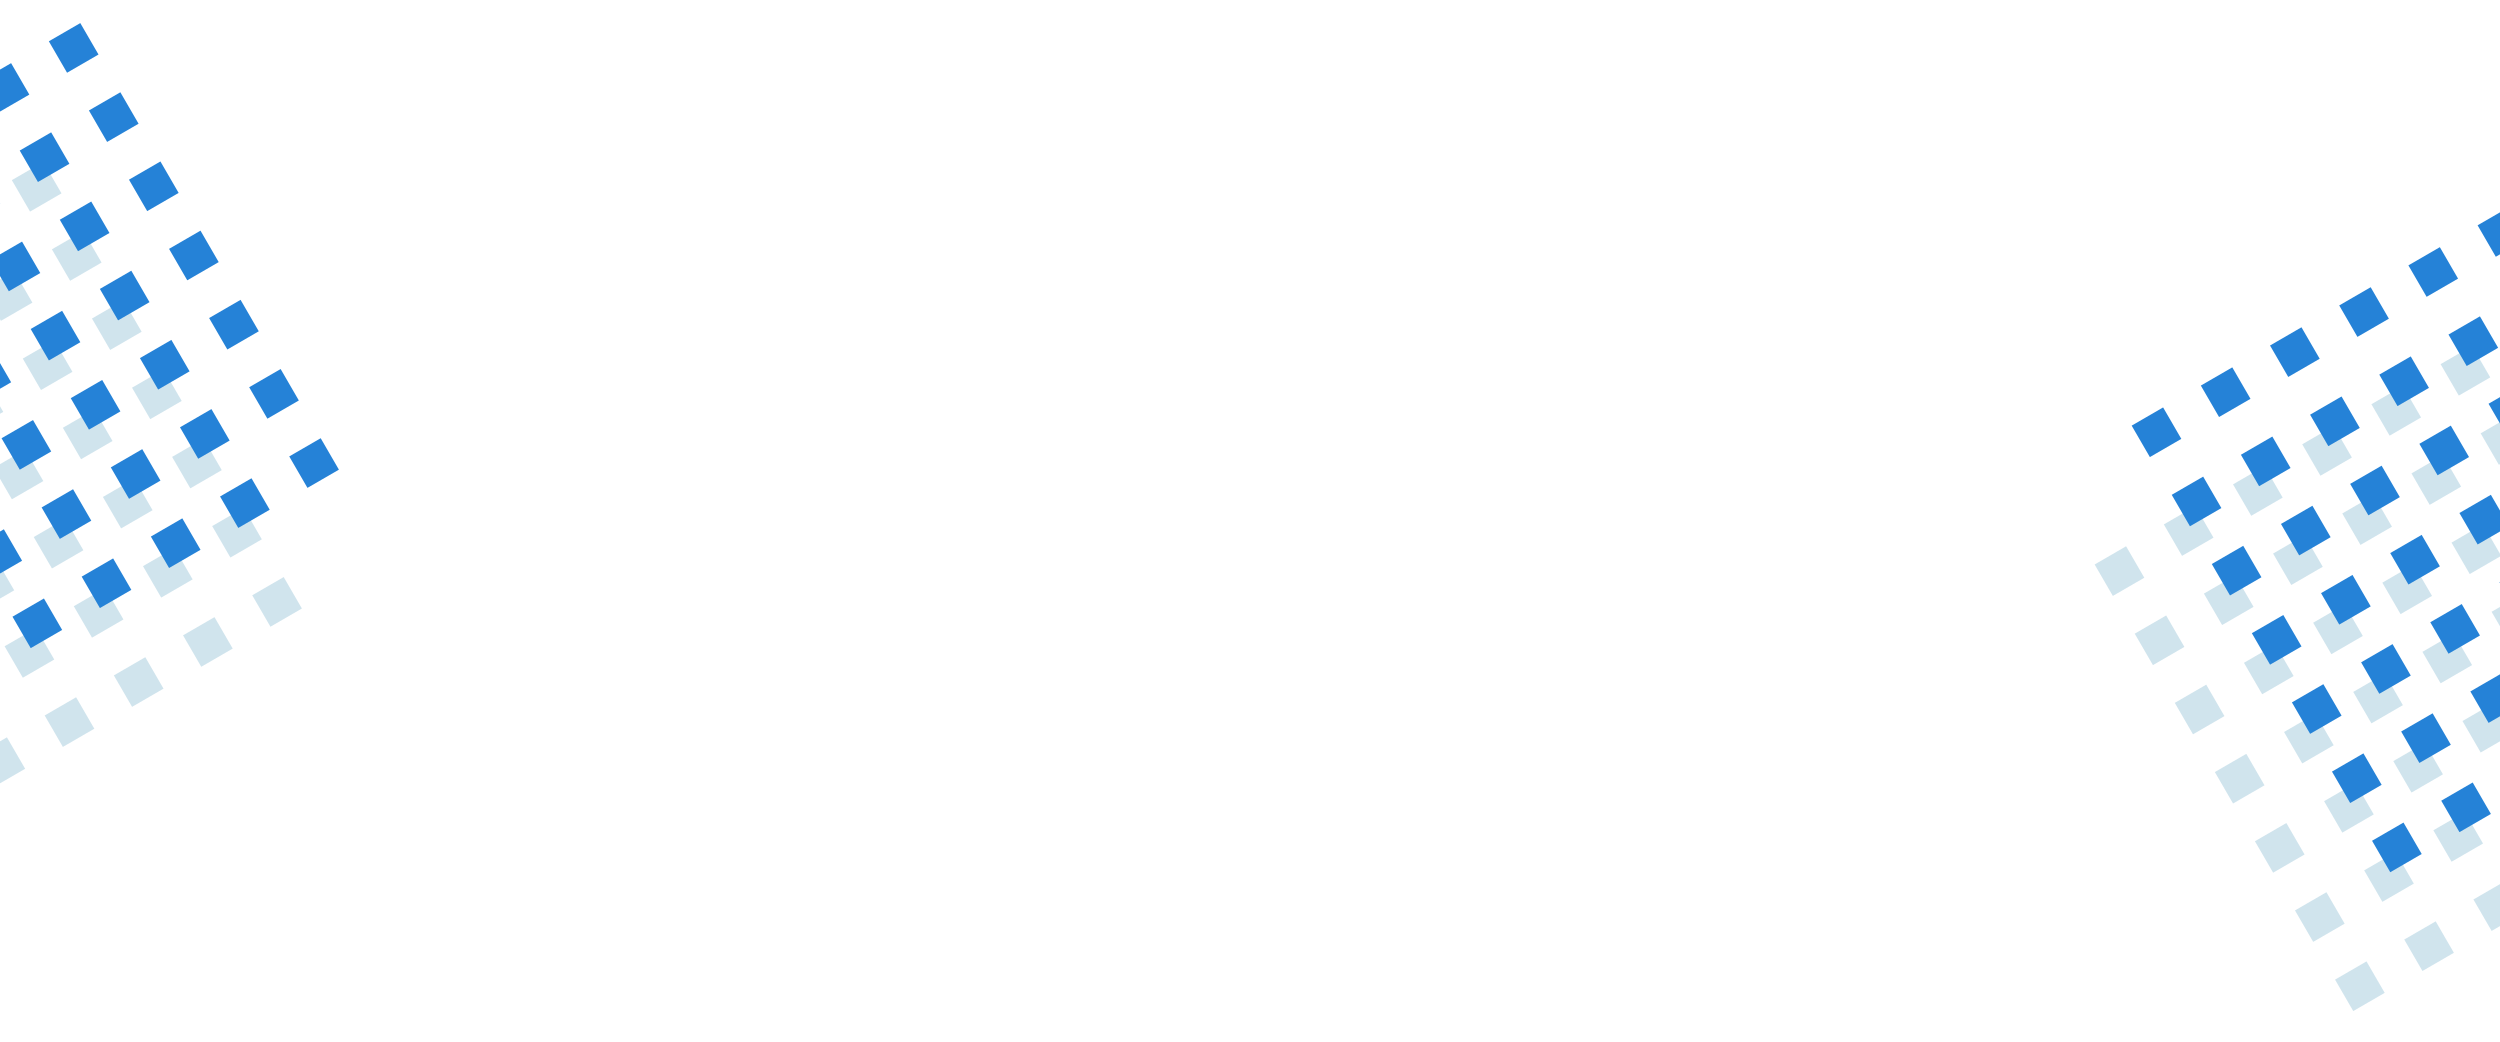 <?xml version="1.0" encoding="UTF-8" standalone="no"?> <svg xmlns="http://www.w3.org/2000/svg" xmlns:xlink="http://www.w3.org/1999/xlink" xmlns:serif="http://www.serif.com/" width="100%" height="100%" viewBox="0 0 1920 800" version="1.1" xml:space="preserve" style="fill-rule:evenodd;clip-rule:evenodd;stroke-linejoin:round;stroke-miterlimit:2;"><rect id="Artboard1" x="0" y="0" width="1920" height="800" style="fill:none;"></rect><clipPath id="_clip1"><rect id="Artboard11" serif:id="Artboard1" x="0" y="0" width="1920" height="800"></rect></clipPath><g clip-path="url(#_clip1)"><g><path d="M47.229,148.511l-13.987,-24.153l-24.153,13.987l13.987,24.153l24.153,-13.987Z" style="fill:#63a4c2;fill-opacity:0.3;"></path><path d="M77.999,201.648l-13.987,-24.153l-24.153,13.987l13.987,24.153l24.153,-13.987Z" style="fill:#63a4c2;fill-opacity:0.3;"></path><path d="M108.771,254.783l-13.987,-24.153l-24.153,13.986l13.987,24.153l24.153,-13.986Z" style="fill:#63a4c2;fill-opacity:0.3;"></path><path d="M139.542,307.921l-13.987,-24.153l-24.153,13.987l13.987,24.153l24.153,-13.987Z" style="fill:#63a4c2;fill-opacity:0.3;"></path><path d="M170.312,361.058l-13.987,-24.153l-24.153,13.987l13.987,24.153l24.153,-13.987Z" style="fill:#63a4c2;fill-opacity:0.3;"></path><path d="M201.084,414.193l-13.986,-24.153l-24.153,13.987l13.986,24.153l24.153,-13.987Z" style="fill:#63a4c2;fill-opacity:0.3;"></path><path d="M231.854,467.33l-13.986,-24.153l-24.154,13.986l13.987,24.154l24.153,-13.987Z" style="fill:#63a4c2;fill-opacity:0.3;"></path><path d="M24.863,232.418l-13.987,-24.153l-24.153,13.987l13.987,24.153l24.153,-13.987Z" style="fill:#63a4c2;fill-opacity:0.3;"></path><path d="M55.633,285.556l-13.986,-24.153l-24.154,13.987l13.987,24.153l24.153,-13.987Z" style="fill:#63a4c2;fill-opacity:0.3;"></path><path d="M86.406,338.691l-13.987,-24.153l-24.153,13.987l13.986,24.153l24.154,-13.987Z" style="fill:#63a4c2;fill-opacity:0.3;"></path><path d="M117.175,391.828l-13.986,-24.153l-24.153,13.987l13.986,24.153l24.153,-13.987Z" style="fill:#63a4c2;fill-opacity:0.3;"></path><path d="M147.945,444.965l-13.986,-24.154l-24.153,13.987l13.986,24.153l24.153,-13.986Z" style="fill:#63a4c2;fill-opacity:0.3;"></path><path d="M178.717,498.103l-13.987,-24.153l-24.153,13.987l13.987,24.153l24.153,-13.987Z" style="fill:#63a4c2;fill-opacity:0.3;"></path><path d="M2.497,316.326l-13.987,-24.153l-24.153,13.987l13.987,24.153l24.153,-13.987Z" style="fill:#63a4c2;fill-opacity:0.3;"></path><path d="M33.269,369.461l-13.987,-24.153l-24.153,13.987l13.987,24.153l24.153,-13.987Z" style="fill:#63a4c2;fill-opacity:0.3;"></path><path d="M64.039,422.598l-13.987,-24.153l-24.153,13.987l13.987,24.153l24.153,-13.987Z" style="fill:#63a4c2;fill-opacity:0.3;"></path><path d="M94.81,475.737l-13.987,-24.153l-24.153,13.986l13.987,24.154l24.153,-13.987Z" style="fill:#63a4c2;fill-opacity:0.3;"></path><path d="M125.58,528.873l-13.987,-24.153l-24.153,13.987l13.987,24.153l24.153,-13.987Z" style="fill:#63a4c2;fill-opacity:0.3;"></path><path d="M10.904,453.37l-13.987,-24.153l-24.153,13.987l13.987,24.153l24.153,-13.987Z" style="fill:#63a4c2;fill-opacity:0.3;"></path><path d="M41.674,506.507l-13.987,-24.153l-24.153,13.986l13.987,24.154l24.153,-13.987Z" style="fill:#63a4c2;fill-opacity:0.3;"></path><path d="M72.444,559.643l-13.987,-24.153l-24.153,13.987l13.987,24.153l24.153,-13.987Z" style="fill:#63a4c2;fill-opacity:0.3;"></path><path d="M19.307,590.416l-13.986,-24.153l-24.154,13.987l13.987,24.153l24.153,-13.987Z" style="fill:#63a4c2;fill-opacity:0.3;"></path><path d="M75.651,41.878l-13.987,-24.153l-24.153,13.987l13.987,24.153l24.153,-13.987Z" style="fill:#2582d7;"></path><path d="M106.424,95.014l-13.987,-24.153l-24.153,13.987l13.987,24.153l24.153,-13.987Z" style="fill:#2582d7;"></path><path d="M137.194,148.151l-13.987,-24.153l-24.153,13.987l13.987,24.153l24.153,-13.987Z" style="fill:#2582d7;"></path><path d="M167.964,201.287l-13.987,-24.153l-24.153,13.987l13.987,24.153l24.153,-13.987Z" style="fill:#2582d7;"></path><path d="M198.737,254.425l-13.986,-24.153l-24.154,13.987l13.987,24.153l24.153,-13.987Z" style="fill:#2582d7;"></path><path d="M229.507,307.562l-13.987,-24.154l-24.153,13.987l13.987,24.153l24.153,-13.986Z" style="fill:#2582d7;"></path><path d="M260.277,360.698l-13.987,-24.153l-24.153,13.987l13.987,24.153l24.153,-13.987Z" style="fill:#2582d7;"></path><path d="M22.515,72.649l-13.987,-24.153l-24.153,13.987l13.987,24.153l24.153,-13.987Z" style="fill:#2582d7;"></path><path d="M53.285,125.786l-13.987,-24.153l-24.153,13.987l13.987,24.153l24.153,-13.987Z" style="fill:#2582d7;"></path><path d="M84.058,178.922l-13.987,-24.153l-24.153,13.987l13.987,24.153l24.153,-13.987Z" style="fill:#2582d7;"></path><path d="M114.828,232.06l-13.986,-24.153l-24.153,13.986l13.986,24.153l24.153,-13.986Z" style="fill:#2582d7;"></path><path d="M145.598,285.196l-13.986,-24.153l-24.153,13.987l13.986,24.153l24.153,-13.987Z" style="fill:#2582d7;"></path><path d="M176.368,338.333l-13.986,-24.153l-24.153,13.986l13.986,24.154l24.153,-13.987Z" style="fill:#2582d7;"></path><path d="M207.141,391.468l-13.987,-24.153l-24.153,13.987l13.987,24.153l24.153,-13.987Z" style="fill:#2582d7;"></path><path d="M0.149,156.557l-13.987,-24.153l-24.153,13.987l13.987,24.153l24.153,-13.987Z" style="fill:#2582d7;"></path><path d="M30.919,209.694l-13.986,-24.153l-24.153,13.987l13.986,24.153l24.153,-13.987Z" style="fill:#2582d7;"></path><path d="M61.692,262.83l-13.987,-24.153l-24.153,13.986l13.987,24.153l24.153,-13.986Z" style="fill:#2582d7;"></path><path d="M92.462,315.966l-13.987,-24.153l-24.153,13.987l13.987,24.153l24.153,-13.987Z" style="fill:#2582d7;"></path><path d="M123.233,369.105l-13.987,-24.153l-24.153,13.987l13.987,24.153l24.153,-13.987Z" style="fill:#2582d7;"></path><path d="M154.003,422.242l-13.987,-24.153l-24.153,13.986l13.987,24.153l24.153,-13.986Z" style="fill:#2582d7;"></path><path d="M8.555,293.6l-13.986,-24.153l-24.154,13.986l13.987,24.153l24.153,-13.986Z" style="fill:#2582d7;"></path><path d="M39.327,346.738l-13.987,-24.153l-24.153,13.987l13.987,24.153l24.153,-13.987Z" style="fill:#2582d7;"></path><path d="M70.097,399.875l-13.987,-24.153l-24.153,13.987l13.986,24.153l24.154,-13.987Z" style="fill:#2582d7;"></path><path d="M100.867,453.012l-13.987,-24.153l-24.153,13.986l13.986,24.153l24.154,-13.986Z" style="fill:#2582d7;"></path><path d="M16.96,430.645l-13.987,-24.153l-24.153,13.987l13.987,24.153l24.153,-13.987Z" style="fill:#2582d7;"></path><path d="M47.73,483.782l-13.987,-24.153l-24.153,13.986l13.987,24.153l24.153,-13.986Z" style="fill:#2582d7;"></path></g><g><path d="M1912.51,289.835l-13.987,-24.153l-24.153,13.987l13.987,24.153l24.153,-13.987Z" style="fill:#63a4c2;fill-opacity:0.3;"></path><path d="M1943.28,342.97l-13.986,-24.153l-24.153,13.987l13.986,24.153l24.153,-13.987Z" style="fill:#63a4c2;fill-opacity:0.3;"></path><path d="M1859.37,320.604l-13.987,-24.154l-24.153,13.987l13.987,24.153l24.153,-13.986Z" style="fill:#63a4c2;fill-opacity:0.3;"></path><path d="M1890.14,373.741l-13.986,-24.153l-24.153,13.987l13.986,24.153l24.153,-13.987Z" style="fill:#63a4c2;fill-opacity:0.3;"></path><path d="M1920.91,426.878l-13.987,-24.153l-24.153,13.987l13.986,24.153l24.154,-13.987Z" style="fill:#63a4c2;fill-opacity:0.3;"></path><path d="M1951.68,480.013l-13.987,-24.153l-24.153,13.987l13.987,24.153l24.153,-13.987Z" style="fill:#63a4c2;fill-opacity:0.3;"></path><path d="M1806.24,351.374l-13.987,-24.153l-24.153,13.987l13.987,24.153l24.153,-13.987Z" style="fill:#63a4c2;fill-opacity:0.3;"></path><path d="M1837.01,404.512l-13.986,-24.153l-24.154,13.986l13.987,24.153l24.153,-13.986Z" style="fill:#63a4c2;fill-opacity:0.3;"></path><path d="M1867.78,457.648l-13.987,-24.153l-24.153,13.986l13.987,24.154l24.153,-13.987Z" style="fill:#63a4c2;fill-opacity:0.3;"></path><path d="M1898.55,510.785l-13.987,-24.153l-24.153,13.987l13.986,24.153l24.154,-13.987Z" style="fill:#63a4c2;fill-opacity:0.3;"></path><path d="M1929.32,563.922l-13.987,-24.153l-24.153,13.987l13.986,24.153l24.154,-13.987Z" style="fill:#63a4c2;fill-opacity:0.3;"></path><path d="M1753.1,382.146l-13.986,-24.153l-24.153,13.987l13.986,24.153l24.153,-13.987Z" style="fill:#63a4c2;fill-opacity:0.3;"></path><path d="M1783.87,435.283l-13.987,-24.153l-24.153,13.986l13.987,24.153l24.153,-13.986Z" style="fill:#63a4c2;fill-opacity:0.3;"></path><path d="M1814.64,488.418l-13.987,-24.153l-24.153,13.987l13.987,24.153l24.153,-13.987Z" style="fill:#63a4c2;fill-opacity:0.3;"></path><path d="M1845.41,541.557l-13.986,-24.153l-24.153,13.986l13.986,24.154l24.153,-13.987Z" style="fill:#63a4c2;fill-opacity:0.3;"></path><path d="M1876.18,594.693l-13.987,-24.153l-24.153,13.986l13.987,24.153l24.153,-13.986Z" style="fill:#63a4c2;fill-opacity:0.3;"></path><path d="M1906.95,647.829l-13.987,-24.153l-24.153,13.987l13.987,24.153l24.153,-13.987Z" style="fill:#63a4c2;fill-opacity:0.3;"></path><path d="M1937.72,700.968l-13.987,-24.153l-24.153,13.987l13.987,24.153l24.153,-13.987Z" style="fill:#63a4c2;fill-opacity:0.3;"></path><path d="M1699.96,412.916l-13.987,-24.153l-24.153,13.987l13.987,24.153l24.153,-13.987Z" style="fill:#63a4c2;fill-opacity:0.3;"></path><path d="M1730.73,466.053l-13.987,-24.153l-24.153,13.987l13.987,24.153l24.153,-13.987Z" style="fill:#63a4c2;fill-opacity:0.3;"></path><path d="M1761.5,519.191l-13.987,-24.153l-24.153,13.987l13.987,24.153l24.153,-13.987Z" style="fill:#63a4c2;fill-opacity:0.3;"></path><path d="M1792.27,572.327l-13.986,-24.153l-24.153,13.987l13.986,24.153l24.153,-13.987Z" style="fill:#63a4c2;fill-opacity:0.3;"></path><path d="M1823.04,625.463l-13.987,-24.153l-24.153,13.987l13.987,24.153l24.153,-13.987Z" style="fill:#63a4c2;fill-opacity:0.3;"></path><path d="M1853.82,678.602l-13.987,-24.153l-24.153,13.987l13.987,24.153l24.153,-13.987Z" style="fill:#63a4c2;fill-opacity:0.3;"></path><path d="M1884.59,731.738l-13.987,-24.153l-24.153,13.987l13.987,24.153l24.153,-13.987Z" style="fill:#63a4c2;fill-opacity:0.3;"></path><path d="M1646.82,443.687l-13.987,-24.153l-24.153,13.987l13.987,24.153l24.153,-13.987Z" style="fill:#63a4c2;fill-opacity:0.3;"></path><path d="M1677.6,496.824l-13.987,-24.153l-24.153,13.987l13.987,24.153l24.153,-13.987Z" style="fill:#63a4c2;fill-opacity:0.3;"></path><path d="M1708.37,549.961l-13.987,-24.153l-24.153,13.987l13.987,24.153l24.153,-13.987Z" style="fill:#63a4c2;fill-opacity:0.3;"></path><path d="M1739.14,603.097l-13.987,-24.153l-24.153,13.987l13.987,24.153l24.153,-13.987Z" style="fill:#63a4c2;fill-opacity:0.3;"></path><path d="M1769.91,656.236l-13.987,-24.153l-24.153,13.987l13.987,24.153l24.153,-13.987Z" style="fill:#63a4c2;fill-opacity:0.3;"></path><path d="M1800.68,709.372l-13.987,-24.153l-24.153,13.987l13.987,24.153l24.153,-13.987Z" style="fill:#63a4c2;fill-opacity:0.3;"></path><path d="M1831.45,762.509l-13.987,-24.153l-24.153,13.986l13.987,24.153l24.153,-13.986Z" style="fill:#63a4c2;fill-opacity:0.3;"></path><path d="M1940.93,183.201l-13.987,-24.153l-24.153,13.987l13.987,24.153l24.153,-13.987Z" style="fill:#2582d7;"></path><path d="M1887.79,213.971l-13.986,-24.153l-24.153,13.987l13.986,24.153l24.153,-13.987Z" style="fill:#2582d7;"></path><path d="M1918.57,267.109l-13.987,-24.153l-24.153,13.986l13.987,24.153l24.153,-13.986Z" style="fill:#2582d7;"></path><path d="M1949.34,320.246l-13.986,-24.153l-24.154,13.987l13.987,24.153l24.153,-13.987Z" style="fill:#2582d7;"></path><path d="M1834.66,244.742l-13.987,-24.153l-24.153,13.986l13.987,24.153l24.153,-13.986Z" style="fill:#2582d7;"></path><path d="M1865.43,297.879l-13.986,-24.153l-24.153,13.986l13.986,24.154l24.153,-13.987Z" style="fill:#2582d7;"></path><path d="M1896.2,351.016l-13.987,-24.153l-24.153,13.987l13.987,24.153l24.153,-13.987Z" style="fill:#2582d7;"></path><path d="M1926.97,404.151l-13.987,-24.153l-24.153,13.987l13.987,24.153l24.153,-13.987Z" style="fill:#2582d7;"></path><path d="M1957.74,457.29l-13.986,-24.153l-24.153,13.987l13.986,24.153l24.153,-13.987Z" style="fill:#2582d7;"></path><path d="M1781.52,275.514l-13.987,-24.154l-24.153,13.987l13.987,24.153l24.153,-13.986Z" style="fill:#2582d7;"></path><path d="M1812.29,328.649l-13.987,-24.153l-24.153,13.987l13.987,24.153l24.153,-13.987Z" style="fill:#2582d7;"></path><path d="M1843.06,381.786l-13.986,-24.153l-24.153,13.987l13.986,24.153l24.153,-13.987Z" style="fill:#2582d7;"></path><path d="M1873.83,434.923l-13.986,-24.153l-24.154,13.986l13.987,24.153l24.153,-13.986Z" style="fill:#2582d7;"></path><path d="M1904.6,488.059l-13.986,-24.153l-24.154,13.987l13.987,24.153l24.153,-13.987Z" style="fill:#2582d7;"></path><path d="M1935.38,541.197l-13.987,-24.153l-24.153,13.986l13.987,24.153l24.153,-13.986Z" style="fill:#2582d7;"></path><path d="M1728.38,306.284l-13.987,-24.153l-24.153,13.986l13.987,24.153l24.153,-13.986Z" style="fill:#2582d7;"></path><path d="M1759.15,359.421l-13.986,-24.153l-24.153,13.986l13.986,24.154l24.153,-13.987Z" style="fill:#2582d7;"></path><path d="M1789.92,412.558l-13.987,-24.153l-24.153,13.987l13.987,24.153l24.153,-13.987Z" style="fill:#2582d7;"></path><path d="M1820.7,465.693l-13.987,-24.153l-24.153,13.986l13.987,24.153l24.153,-13.986Z" style="fill:#2582d7;"></path><path d="M1851.47,518.831l-13.987,-24.153l-24.153,13.987l13.987,24.153l24.153,-13.987Z" style="fill:#2582d7;"></path><path d="M1882.24,571.968l-13.987,-24.153l-24.153,13.987l13.987,24.153l24.153,-13.987Z" style="fill:#2582d7;"></path><path d="M1913.01,625.103l-13.986,-24.153l-24.154,13.987l13.987,24.153l24.153,-13.987Z" style="fill:#2582d7;"></path><path d="M1675.25,337.054l-13.987,-24.153l-24.153,13.987l13.987,24.153l24.153,-13.987Z" style="fill:#2582d7;"></path><path d="M1706.02,390.192l-13.987,-24.153l-24.153,13.987l13.987,24.153l24.153,-13.987Z" style="fill:#2582d7;"></path><path d="M1736.79,443.328l-13.986,-24.153l-24.153,13.987l13.986,24.153l24.153,-13.987Z" style="fill:#2582d7;"></path><path d="M1767.56,496.465l-13.987,-24.153l-24.153,13.987l13.987,24.153l24.153,-13.987Z" style="fill:#2582d7;"></path><path d="M1798.33,549.602l-13.987,-24.154l-24.153,13.987l13.987,24.153l24.153,-13.986Z" style="fill:#2582d7;"></path><path d="M1829.1,602.738l-13.987,-24.153l-24.153,13.987l13.987,24.153l24.153,-13.987Z" style="fill:#2582d7;"></path><path d="M1859.87,655.876l-13.986,-24.153l-24.153,13.987l13.986,24.153l24.153,-13.987Z" style="fill:#2582d7;"></path></g></g></svg> 